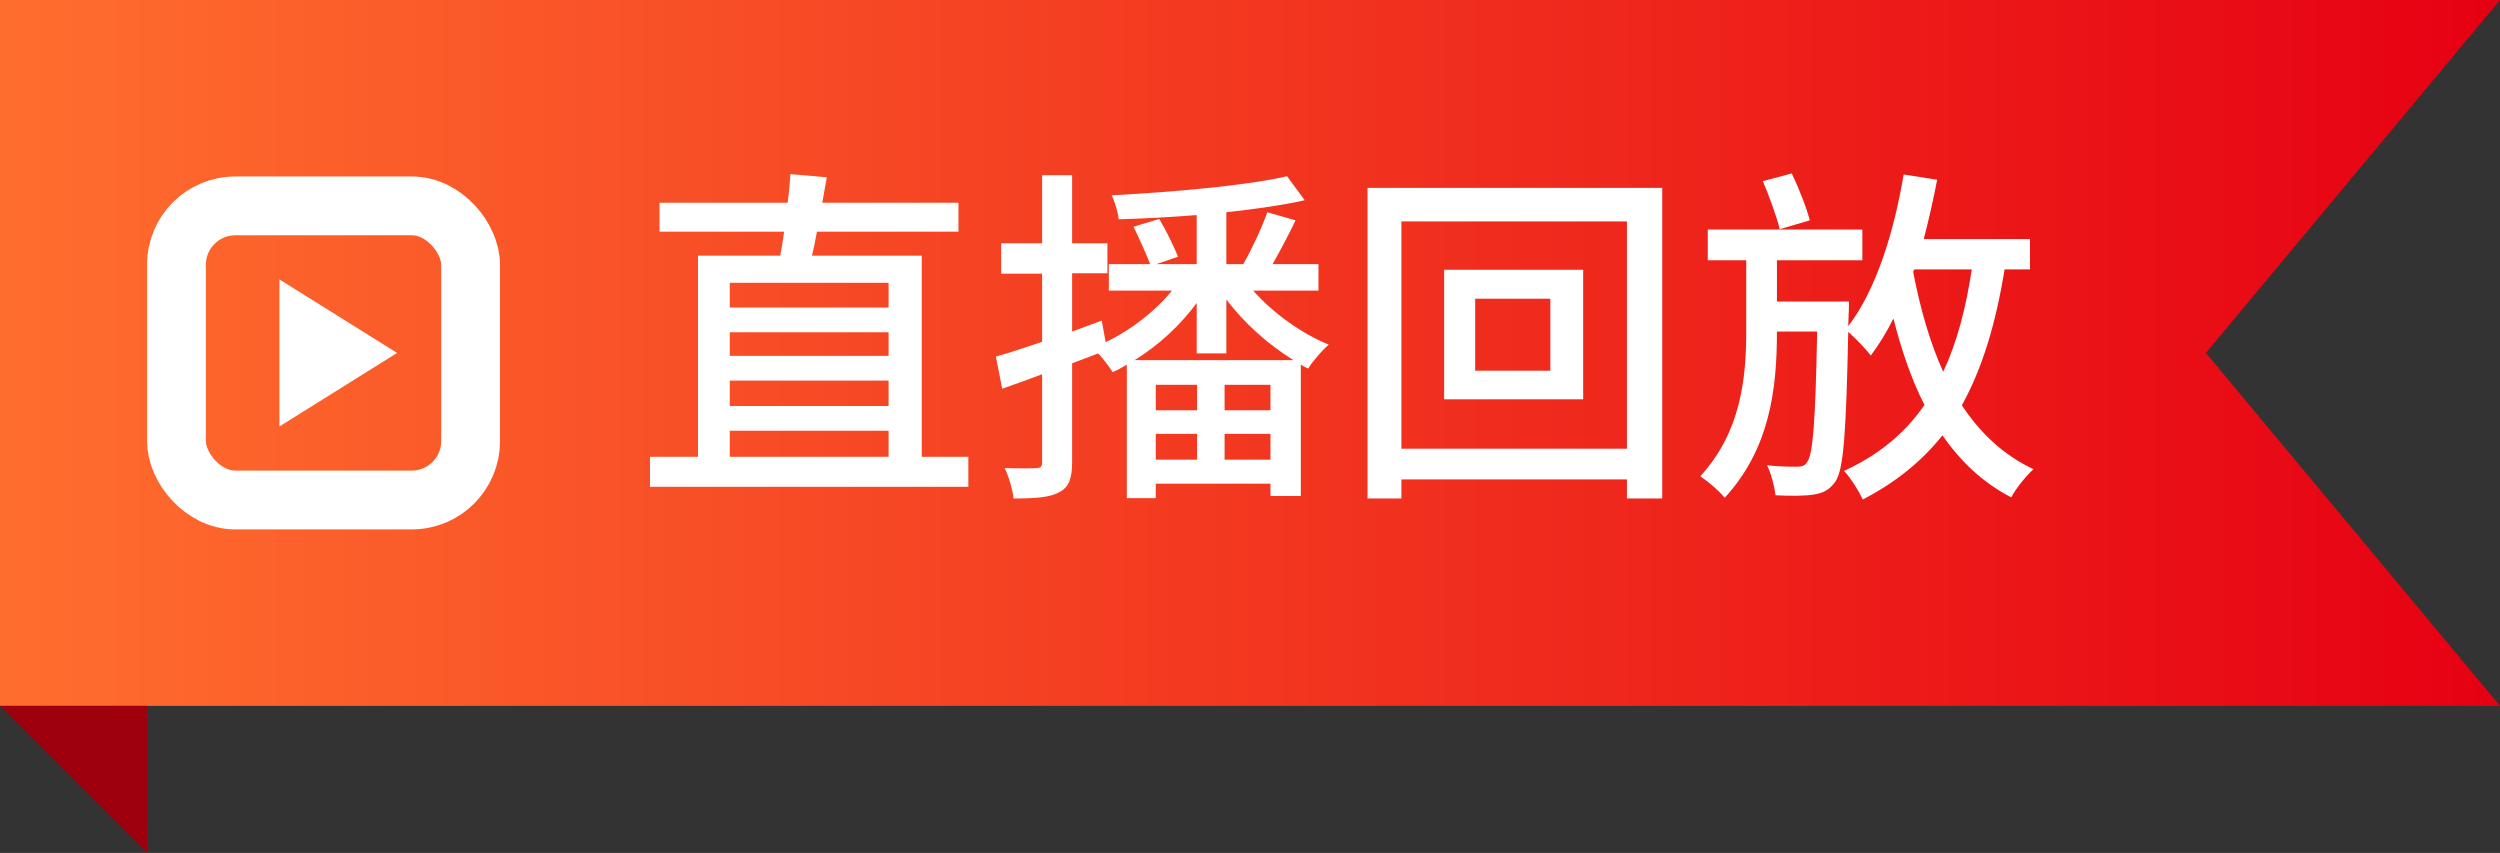 <?xml version="1.0" encoding="UTF-8"?>
<svg width="85px" height="29px" viewBox="0 0 85 29" version="1.1" xmlns="http://www.w3.org/2000/svg" xmlns:xlink="http://www.w3.org/1999/xlink">
    <rect x="0" y="0" width="85" height="29" fill="#333333" stroke="none"/>
    <title>直播预告icon备份</title>
    <defs>
        <linearGradient x1="0%" y1="50%" x2="100%" y2="50%" id="linearGradient-1">
            <stop stop-color="#FF6E2E" offset="0%"></stop>
            <stop stop-color="#E60012" offset="100%"></stop>
        </linearGradient>
    </defs>
    <g id="直播预告icon备份" stroke="none" stroke-width="1" fill="none" fill-rule="evenodd">
        <g id="编组-6">
            <polygon id="矩形" fill="url(#linearGradient-1)" points="0 0 85 0 75 12 85 24 0 24"></polygon>
            <g id="编组-5" transform="translate(5, 6)">
                <rect id="矩形" stroke="#FFFFFF" stroke-width="2" x="1" y="1" width="10" height="10" rx="2"></rect>
                <polygon id="三角形" fill="#FFFFFF" points="4.5 3.5 8.5 6 4.5 8.5"></polygon>
            </g>
            <polygon id="矩形" fill="#9E000D" points="5 29 5 24 0 24"></polygon>
        </g>
        <g id="直播回放" transform="translate(22.1, 5.896)" fill="#FFFFFF" fill-rule="nonzero">
            <path d="M2.712,8.748 L8.112,8.748 L8.112,9.636 L2.712,9.636 L2.712,8.748 Z M8.112,3.72 L8.112,4.56 L2.712,4.56 L2.712,3.72 L8.112,3.72 Z M8.112,6.204 L2.712,6.204 L2.712,5.4 L8.112,5.4 L8.112,6.204 Z M2.712,7.044 L8.112,7.044 L8.112,7.908 L2.712,7.908 L2.712,7.044 Z M9.24,9.636 L9.24,2.796 L5.508,2.796 C5.568,2.532 5.628,2.268 5.676,1.98 L10.488,1.98 L10.488,0.996 L5.856,0.996 L6.012,0.132 L4.776,0.024 C4.752,0.312 4.728,0.66 4.68,0.996 L0.324,0.996 L0.324,1.98 L4.56,1.98 C4.524,2.268 4.476,2.544 4.428,2.796 L1.632,2.796 L1.632,9.636 L0,9.636 L0,10.656 L10.824,10.656 L10.824,9.636 L9.24,9.636 Z" id="形状"></path>
            <path d="M16.476,6.348 C17.28,5.856 18.036,5.16 18.588,4.404 L18.588,6.12 L19.596,6.12 L19.596,4.284 C20.184,5.076 21.036,5.832 21.876,6.348 L16.476,6.348 Z M19.536,9.732 L19.536,8.856 L21.096,8.856 L21.096,9.732 L19.536,9.732 Z M17.196,8.856 L18.6,8.856 L18.6,9.732 L17.196,9.732 L17.196,8.856 Z M18.6,8.052 L17.196,8.052 L17.196,7.188 L18.6,7.188 L18.6,8.052 Z M21.096,8.052 L19.536,8.052 L19.536,7.188 L21.096,7.188 L21.096,8.052 Z M22.728,3.984 L22.728,3.084 L21.168,3.084 C21.42,2.64 21.708,2.1 21.948,1.596 L20.988,1.32 C20.808,1.836 20.472,2.556 20.172,3.084 L19.596,3.084 L19.596,1.32 C20.58,1.212 21.516,1.08 22.26,0.912 L21.66,0.096 C20.232,0.42 17.76,0.636 15.696,0.744 C15.804,0.96 15.912,1.32 15.936,1.56 C16.776,1.536 17.688,1.488 18.588,1.416 L18.588,3.084 L17.22,3.084 L17.952,2.832 C17.82,2.496 17.556,1.956 17.316,1.548 L16.44,1.812 C16.632,2.208 16.872,2.736 17.004,3.084 L15.6,3.084 L15.6,3.984 L17.748,3.984 C17.184,4.68 16.356,5.328 15.492,5.736 L15.36,5.004 L14.352,5.376 L14.352,3.396 L15.552,3.396 L15.552,2.376 L14.352,2.376 L14.352,0.06 L13.332,0.06 L13.332,2.376 L11.94,2.376 L11.94,3.408 L13.332,3.408 L13.332,5.724 C12.744,5.928 12.192,6.108 11.76,6.228 L11.976,7.32 C12.396,7.176 12.852,7.008 13.332,6.828 L13.332,9.816 C13.332,9.984 13.272,10.02 13.116,10.02 C12.984,10.032 12.54,10.032 12.06,10.02 C12.204,10.308 12.336,10.788 12.36,11.052 C13.128,11.052 13.596,11.016 13.92,10.836 C14.244,10.668 14.352,10.368 14.352,9.816 L14.352,6.456 L15.24,6.12 C15.42,6.312 15.612,6.576 15.732,6.756 C15.9,6.684 16.044,6.6 16.212,6.504 L16.212,11.04 L17.196,11.04 L17.196,10.548 L21.096,10.548 L21.096,10.968 L22.128,10.968 L22.128,6.504 C22.212,6.552 22.296,6.6 22.38,6.636 C22.536,6.372 22.86,6.012 23.076,5.82 C22.176,5.46 21.168,4.74 20.508,3.984 L22.728,3.984 Z" id="形状"></path>
            <path d="M30.612,6.708 L28.056,6.708 L28.056,4.26 L30.612,4.26 L30.612,6.708 Z M27,3.276 L27,7.68 L31.728,7.68 L31.728,3.276 L27,3.276 Z M25.548,9.36 L25.548,1.632 L33.216,1.632 L33.216,9.36 L25.548,9.36 Z M24.396,0.492 L24.396,11.052 L25.548,11.052 L25.548,10.404 L33.216,10.404 L33.216,11.052 L34.416,11.052 L34.416,0.492 L24.396,0.492 Z" id="形状"></path>
            <path d="M39.432,1.596 C39.324,1.164 39.06,0.504 38.82,0 L37.836,0.264 C38.052,0.768 38.304,1.464 38.412,1.896 L39.432,1.596 Z M42.984,3.264 L44.94,3.264 C44.736,4.608 44.436,5.748 43.968,6.744 C43.512,5.736 43.188,4.596 42.948,3.348 L42.984,3.264 Z M46.92,3.264 L46.92,2.232 L43.308,2.232 C43.476,1.584 43.632,0.9 43.764,0.216 L42.624,0.036 C42.288,2.04 41.676,3.972 40.74,5.196 L40.752,4.836 C40.764,4.692 40.764,4.356 40.764,4.356 L38.316,4.356 L38.316,2.952 L41.22,2.952 L41.22,1.908 L35.964,1.908 L35.964,2.952 L37.272,2.952 L37.272,5.352 C37.272,6.972 37.092,8.784 35.712,10.296 C35.988,10.488 36.348,10.788 36.54,11.028 C38.076,9.36 38.316,7.332 38.316,5.376 L39.684,5.376 C39.624,8.448 39.54,9.552 39.348,9.804 C39.276,9.936 39.168,9.972 39,9.972 C38.808,9.972 38.412,9.972 37.98,9.924 C38.124,10.212 38.232,10.644 38.268,10.944 C38.76,10.968 39.264,10.968 39.552,10.92 C39.888,10.872 40.092,10.764 40.296,10.488 C40.584,10.092 40.668,8.832 40.74,5.388 C41.004,5.616 41.352,5.988 41.508,6.192 C41.784,5.82 42.048,5.4 42.276,4.932 C42.552,6.012 42.888,7.008 43.332,7.872 C42.672,8.832 41.772,9.576 40.596,10.116 C40.812,10.332 41.124,10.836 41.232,11.088 C42.348,10.512 43.236,9.792 43.944,8.904 C44.556,9.792 45.312,10.512 46.284,11.016 C46.44,10.704 46.8,10.272 47.04,10.056 C46.032,9.588 45.228,8.832 44.604,7.884 C45.3,6.624 45.756,5.112 46.056,3.264 L46.92,3.264 Z" id="形状"></path>
        </g>
    </g>
</svg>